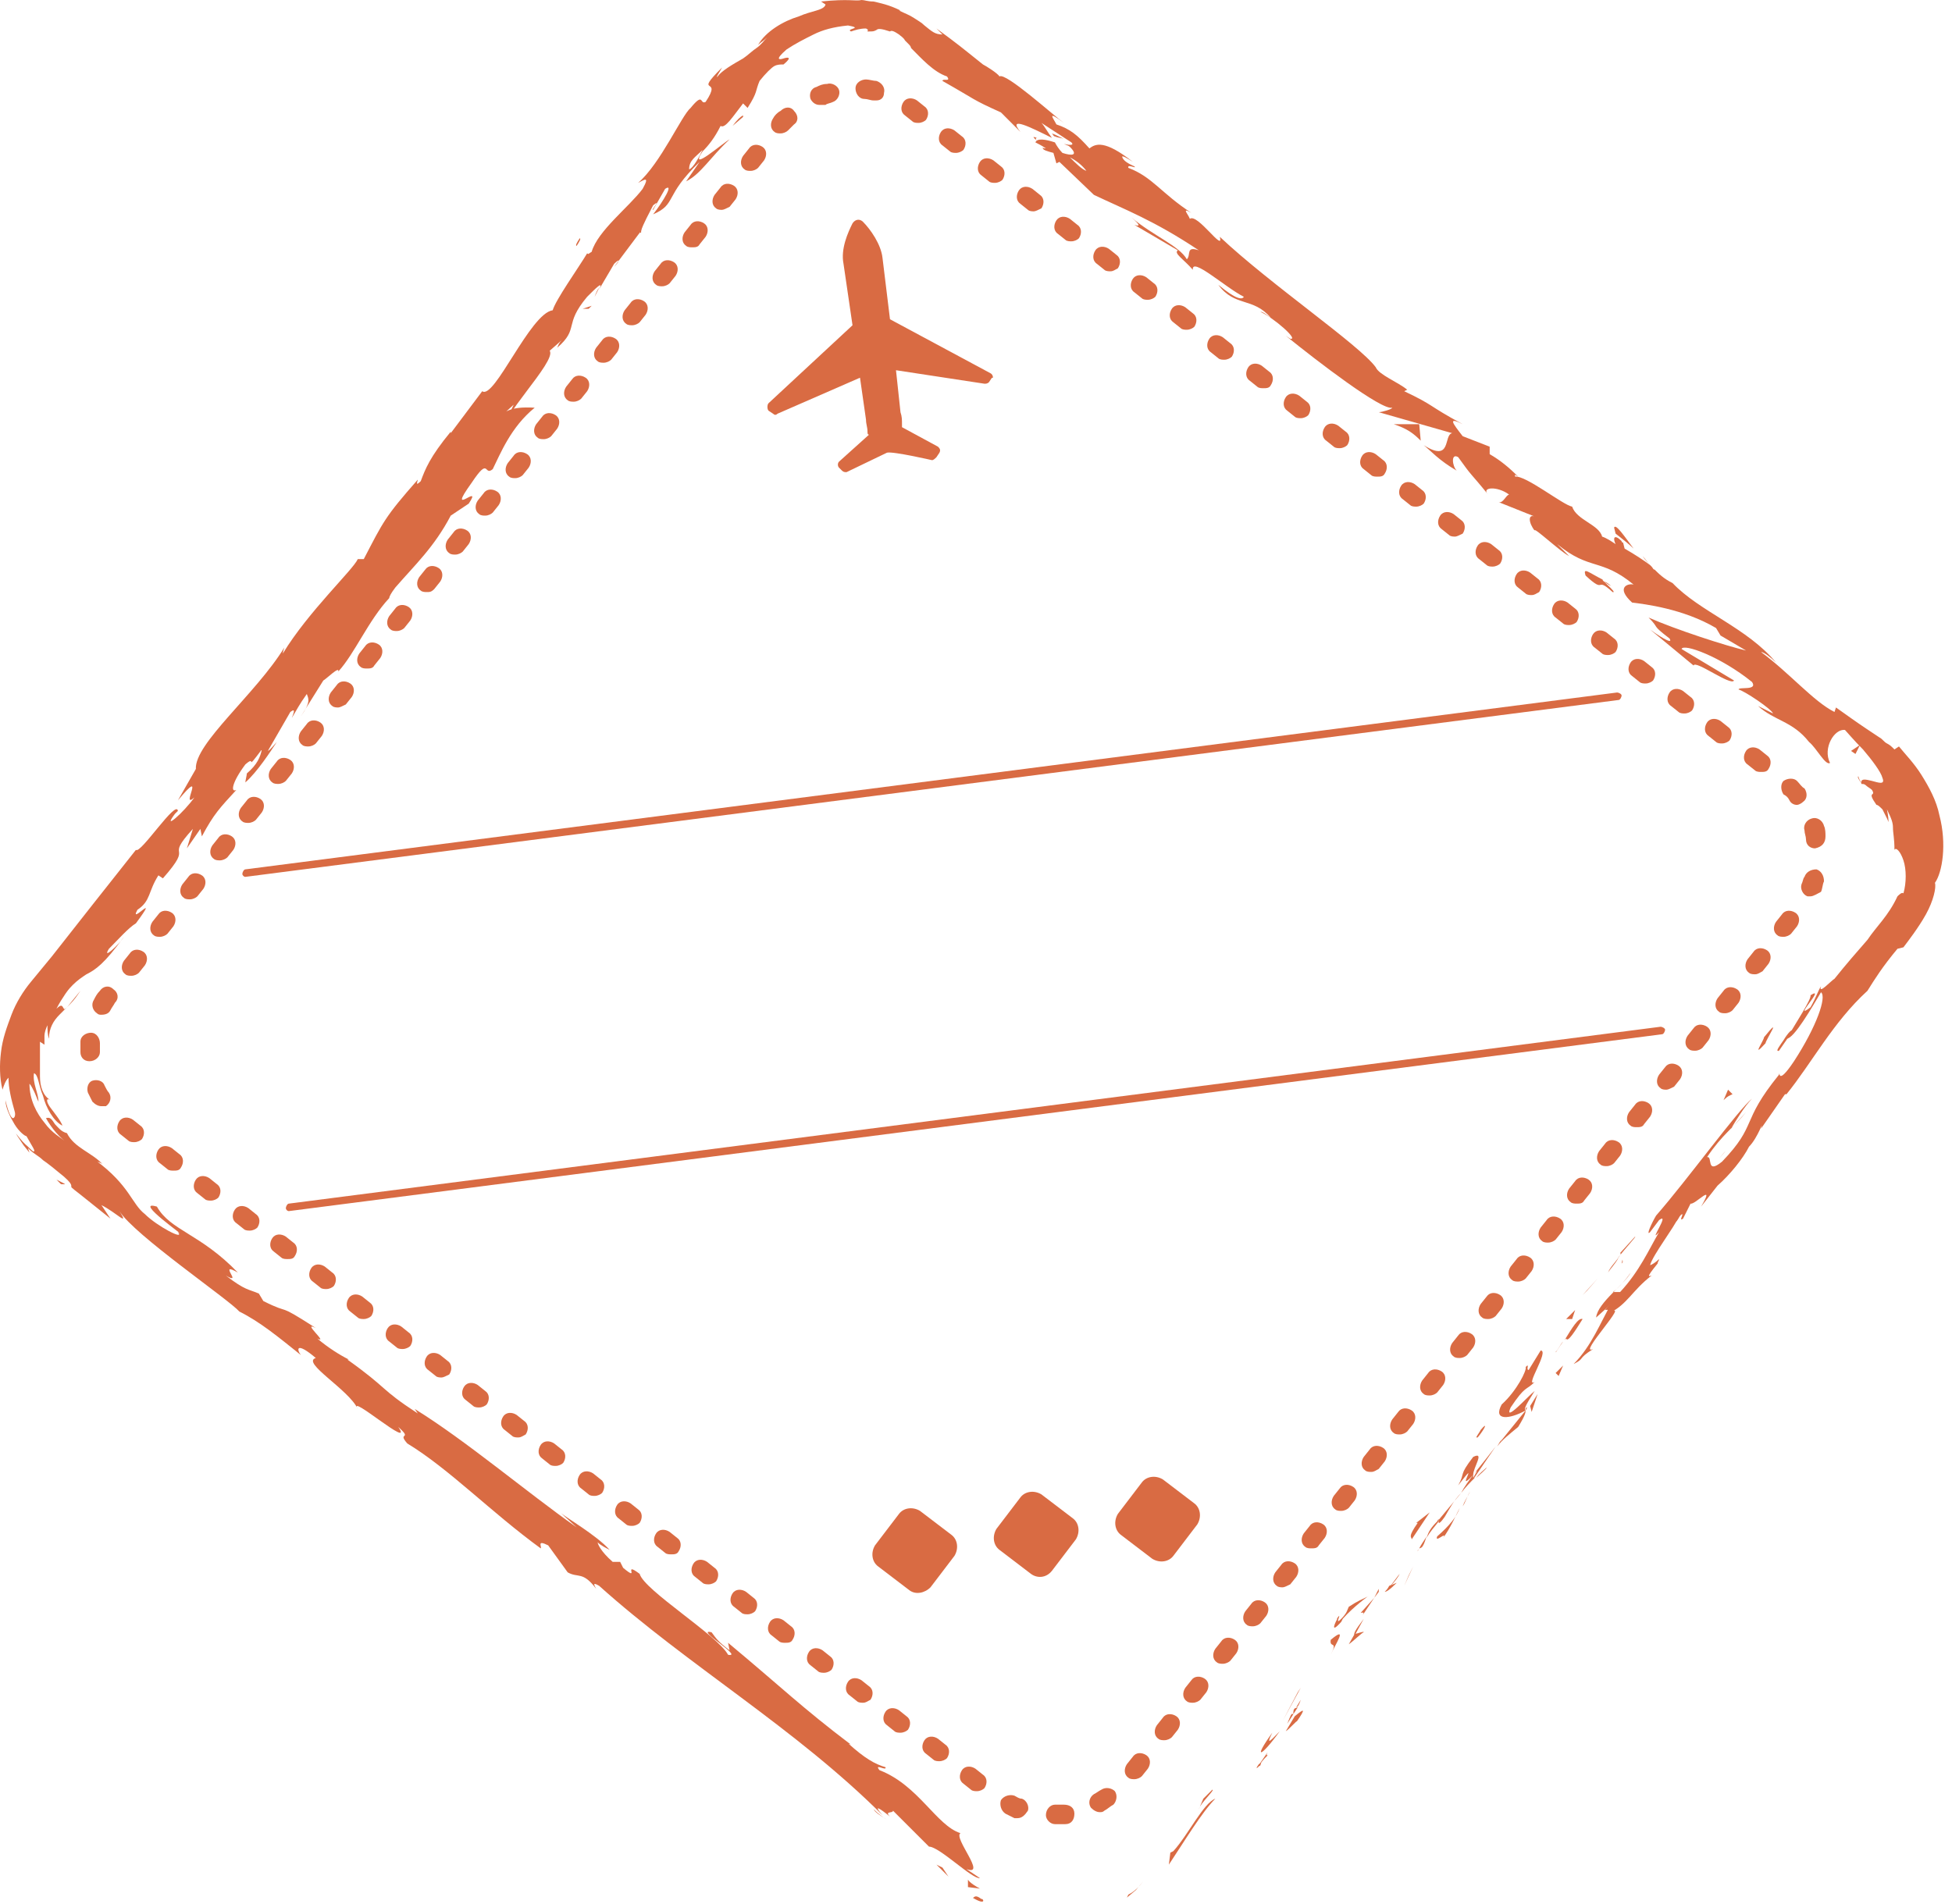 <svg width="165" height="161" viewBox="0 0 165 161" fill="none" xmlns="http://www.w3.org/2000/svg">
<path d="M89.17 154.223C88.789 154.223 88.409 153.843 88.409 153.463C88.409 152.956 88.789 152.576 89.17 152.576C89.423 152.576 89.676 152.576 89.93 152.576C90.437 152.576 90.817 152.83 90.817 153.336C90.817 153.843 90.564 154.223 90.057 154.223C89.803 154.223 89.55 154.223 89.17 154.223ZM86.001 153.717C85.875 153.717 85.748 153.717 85.748 153.717C85.495 153.59 85.241 153.463 84.988 153.336C84.607 153.083 84.481 152.576 84.607 152.196C84.861 151.816 85.368 151.689 85.748 151.816C86.001 151.943 86.128 152.069 86.382 152.069C86.762 152.196 87.015 152.703 86.888 153.083C86.635 153.463 86.382 153.717 86.001 153.717ZM92.971 153.21C92.718 153.21 92.464 153.083 92.211 152.829C91.957 152.449 92.084 151.942 92.464 151.689C92.718 151.562 92.845 151.436 93.098 151.309C93.478 151.055 93.985 151.182 94.239 151.436C94.492 151.816 94.365 152.323 94.112 152.576C93.858 152.703 93.605 152.956 93.351 153.083C93.225 153.21 93.098 153.21 92.971 153.21ZM82.58 151.436C82.453 151.436 82.2 151.436 82.073 151.309L81.439 150.802C81.059 150.548 81.059 150.042 81.313 149.661C81.566 149.281 82.073 149.281 82.453 149.535L83.087 150.042C83.467 150.295 83.467 150.802 83.213 151.182C83.087 151.309 82.833 151.436 82.58 151.436ZM95.886 150.422C95.759 150.422 95.506 150.422 95.379 150.295C94.999 150.042 94.999 149.535 95.252 149.154L95.759 148.521C96.013 148.141 96.52 148.141 96.9 148.394C97.28 148.648 97.28 149.155 97.026 149.535L96.519 150.168C96.393 150.295 96.139 150.422 95.886 150.422ZM79.412 148.901C79.285 148.901 79.031 148.901 78.905 148.774L78.271 148.267C77.891 148.014 77.891 147.507 78.144 147.127C78.398 146.747 78.905 146.747 79.285 147L79.919 147.507C80.299 147.761 80.299 148.268 80.045 148.648C79.919 148.774 79.665 148.901 79.412 148.901ZM98.42 147.127C98.294 147.127 98.04 147.127 97.913 147C97.533 146.747 97.533 146.24 97.787 145.86L98.294 145.226C98.547 144.846 99.054 144.846 99.434 145.099C99.814 145.353 99.814 145.86 99.561 146.24L99.054 146.874C98.927 147 98.674 147.127 98.42 147.127ZM76.117 146.493C75.99 146.493 75.737 146.493 75.61 146.367L74.976 145.86C74.596 145.606 74.596 145.099 74.85 144.719C75.103 144.339 75.61 144.339 75.99 144.592L76.624 145.099C77.004 145.353 77.004 145.86 76.751 146.24C76.624 146.367 76.37 146.493 76.117 146.493ZM72.949 143.959C72.822 143.959 72.569 143.959 72.442 143.832L71.808 143.325C71.428 143.072 71.428 142.565 71.682 142.185C71.935 141.804 72.442 141.804 72.822 142.058L73.456 142.565C73.836 142.818 73.836 143.325 73.582 143.705C73.329 143.832 73.202 143.959 72.949 143.959ZM100.828 143.959C100.701 143.959 100.448 143.959 100.321 143.832C99.941 143.579 99.941 143.072 100.195 142.692L100.701 142.058C100.955 141.678 101.462 141.678 101.842 141.931C102.222 142.185 102.222 142.692 101.969 143.072L101.462 143.705C101.335 143.832 101.082 143.959 100.828 143.959ZM69.654 141.424C69.527 141.424 69.274 141.424 69.147 141.298L68.513 140.791C68.133 140.537 68.133 140.03 68.387 139.65C68.64 139.27 69.147 139.27 69.527 139.523L70.161 140.03C70.541 140.284 70.541 140.791 70.288 141.171C70.161 141.298 69.907 141.424 69.654 141.424ZM103.363 140.664C103.236 140.664 102.982 140.664 102.856 140.537C102.476 140.284 102.476 139.777 102.729 139.397L103.236 138.763C103.489 138.383 103.996 138.383 104.376 138.636C104.757 138.89 104.757 139.397 104.503 139.777L103.996 140.411C103.87 140.537 103.616 140.664 103.363 140.664ZM66.359 138.89C66.233 138.89 65.979 138.89 65.852 138.763L65.219 138.256C64.838 138.003 64.838 137.496 65.092 137.116C65.345 136.735 65.852 136.736 66.232 136.989L66.866 137.496C67.246 137.749 67.246 138.256 66.993 138.636C66.866 138.89 66.613 138.89 66.359 138.89ZM105.897 137.496C105.77 137.496 105.517 137.496 105.39 137.369C105.01 137.116 105.01 136.609 105.263 136.229L105.77 135.595C106.024 135.215 106.531 135.215 106.911 135.468C107.291 135.722 107.291 136.229 107.038 136.609L106.531 137.243C106.404 137.369 106.151 137.496 105.897 137.496ZM63.191 136.482C63.064 136.482 62.811 136.482 62.684 136.355L62.051 135.848C61.67 135.595 61.67 135.088 61.924 134.708C62.177 134.328 62.684 134.328 63.064 134.581L63.698 135.088C64.078 135.342 64.078 135.848 63.825 136.229C63.698 136.355 63.445 136.482 63.191 136.482ZM108.432 134.201C108.305 134.201 108.051 134.201 107.925 134.074C107.545 133.821 107.545 133.314 107.798 132.934L108.305 132.3C108.558 131.92 109.065 131.92 109.445 132.174C109.826 132.427 109.826 132.934 109.572 133.314L109.065 133.948C108.812 134.074 108.558 134.201 108.432 134.201ZM59.896 133.948C59.769 133.948 59.516 133.948 59.389 133.821L58.756 133.314C58.376 133.06 58.376 132.554 58.629 132.174C58.882 131.793 59.389 131.793 59.77 132.047L60.403 132.554C60.783 132.807 60.783 133.314 60.53 133.694C60.403 133.821 60.15 133.948 59.896 133.948ZM56.728 131.413C56.601 131.413 56.348 131.413 56.221 131.286L55.588 130.779C55.208 130.526 55.207 130.019 55.461 129.639C55.714 129.259 56.221 129.259 56.601 129.512L57.235 130.019C57.615 130.273 57.615 130.78 57.362 131.16C57.235 131.413 56.981 131.413 56.728 131.413ZM110.839 130.906C110.713 130.906 110.459 130.906 110.332 130.779C109.952 130.526 109.952 130.019 110.206 129.639L110.713 129.005C110.966 128.625 111.473 128.625 111.853 128.879C112.233 129.132 112.233 129.639 111.98 130.019L111.473 130.653C111.346 130.906 111.093 130.906 110.839 130.906ZM53.433 129.005C53.306 129.005 53.053 129.005 52.926 128.879L52.293 128.372C51.913 128.118 51.913 127.611 52.166 127.231C52.419 126.851 52.926 126.851 53.307 127.105L53.94 127.611C54.32 127.865 54.32 128.372 54.067 128.752C53.94 128.879 53.687 129.005 53.433 129.005ZM113.374 127.738C113.247 127.738 112.994 127.738 112.867 127.611C112.487 127.358 112.487 126.851 112.74 126.471L113.247 125.837C113.501 125.457 114.007 125.457 114.388 125.71C114.768 125.964 114.768 126.471 114.514 126.851L114.007 127.485C113.881 127.611 113.627 127.738 113.374 127.738ZM50.265 126.471C50.138 126.471 49.885 126.471 49.758 126.344L49.125 125.837C48.744 125.584 48.745 125.077 48.998 124.697C49.251 124.317 49.758 124.317 50.139 124.57L50.772 125.077C51.152 125.33 51.152 125.837 50.899 126.217C50.772 126.344 50.519 126.471 50.265 126.471ZM115.908 124.443C115.782 124.443 115.528 124.443 115.401 124.317C115.021 124.063 115.021 123.556 115.275 123.176L115.782 122.542C116.035 122.162 116.542 122.162 116.922 122.416C117.302 122.669 117.302 123.176 117.049 123.556L116.542 124.19C116.289 124.317 116.162 124.443 115.908 124.443ZM46.97 123.936C46.844 123.936 46.59 123.936 46.463 123.81L45.83 123.303C45.45 123.049 45.45 122.542 45.703 122.162C45.957 121.782 46.464 121.782 46.844 122.036L47.477 122.542C47.857 122.796 47.857 123.303 47.604 123.683C47.477 123.81 47.224 123.936 46.97 123.936ZM43.802 121.529C43.675 121.529 43.422 121.529 43.295 121.402L42.662 120.895C42.282 120.642 42.282 120.135 42.535 119.755C42.788 119.374 43.295 119.374 43.675 119.628L44.309 120.135C44.689 120.388 44.689 120.895 44.436 121.275C44.182 121.402 44.056 121.529 43.802 121.529ZM118.316 121.275C118.189 121.275 117.936 121.275 117.809 121.148C117.429 120.895 117.429 120.388 117.683 120.008L118.189 119.374C118.443 118.994 118.95 118.994 119.33 119.248C119.71 119.501 119.71 120.008 119.457 120.388L118.95 121.022C118.823 121.148 118.57 121.275 118.316 121.275ZM40.507 118.994C40.381 118.994 40.127 118.994 40.001 118.868L39.367 118.361C38.987 118.107 38.987 117.6 39.24 117.22C39.494 116.84 40.001 116.84 40.381 117.093L41.014 117.6C41.395 117.854 41.395 118.36 41.141 118.741C41.014 118.867 40.761 118.994 40.507 118.994ZM120.851 117.98C120.724 117.98 120.47 117.98 120.344 117.854C119.964 117.6 119.964 117.093 120.217 116.713L120.724 116.079C120.977 115.699 121.484 115.699 121.864 115.953C122.245 116.206 122.244 116.713 121.991 117.093L121.484 117.727C121.358 117.854 121.104 117.98 120.851 117.98ZM37.339 116.46C37.213 116.46 36.959 116.46 36.832 116.333L36.199 115.826C35.819 115.573 35.819 115.066 36.072 114.686C36.325 114.305 36.833 114.305 37.213 114.559L37.846 115.066C38.226 115.319 38.226 115.826 37.973 116.206C37.719 116.333 37.466 116.46 37.339 116.46ZM123.385 114.812C123.258 114.812 123.005 114.812 122.878 114.686C122.498 114.432 122.498 113.925 122.752 113.545L123.258 112.911C123.512 112.531 124.019 112.531 124.399 112.785C124.779 113.038 124.779 113.545 124.526 113.925L124.019 114.559C123.892 114.686 123.639 114.812 123.385 114.812ZM34.044 114.052C33.918 114.052 33.664 114.052 33.538 113.925L32.904 113.418C32.524 113.165 32.524 112.658 32.777 112.278C33.031 111.898 33.538 111.898 33.918 112.151L34.551 112.658C34.931 112.911 34.932 113.418 34.678 113.799C34.551 113.925 34.298 114.052 34.044 114.052ZM125.793 111.517C125.666 111.517 125.413 111.517 125.286 111.391C124.906 111.137 124.906 110.63 125.159 110.25L125.666 109.617C125.92 109.236 126.426 109.236 126.807 109.49C127.187 109.743 127.187 110.25 126.933 110.63L126.426 111.264C126.3 111.391 126.046 111.517 125.793 111.517ZM30.75 111.517C30.623 111.517 30.369 111.517 30.243 111.391L29.609 110.884C29.229 110.63 29.229 110.123 29.482 109.743C29.736 109.363 30.243 109.363 30.623 109.617L31.256 110.123C31.637 110.377 31.637 110.884 31.383 111.264C31.256 111.391 31.003 111.517 30.75 111.517ZM27.581 108.983C27.455 108.983 27.201 108.983 27.075 108.856L26.441 108.349C26.061 108.096 26.061 107.589 26.314 107.209C26.568 106.829 27.075 106.829 27.455 107.082L28.088 107.589C28.469 107.842 28.468 108.349 28.215 108.73C28.088 108.856 27.835 108.983 27.581 108.983ZM128.327 108.349C128.201 108.349 127.947 108.349 127.82 108.223C127.44 107.969 127.44 107.462 127.694 107.082L128.201 106.448C128.454 106.068 128.961 106.068 129.341 106.322C129.721 106.575 129.721 107.082 129.468 107.462L128.961 108.096C128.834 108.223 128.581 108.349 128.327 108.349ZM24.287 106.448C24.16 106.448 23.907 106.448 23.78 106.322L23.146 105.815C22.766 105.561 22.766 105.054 23.019 104.674C23.273 104.294 23.78 104.294 24.16 104.548L24.794 105.055C25.174 105.308 25.174 105.815 24.92 106.195C24.794 106.449 24.54 106.448 24.287 106.448ZM130.862 105.055C130.735 105.055 130.482 105.055 130.355 104.928C129.975 104.674 129.975 104.167 130.228 103.787L130.735 103.154C130.988 102.773 131.495 102.774 131.876 103.027C132.256 103.28 132.256 103.787 132.002 104.167L131.495 104.801C131.369 104.928 131.115 105.055 130.862 105.055ZM21.119 104.041C20.992 104.041 20.738 104.041 20.612 103.914L19.978 103.407C19.598 103.154 19.598 102.647 19.851 102.267C20.105 101.886 20.612 101.886 20.992 102.14L21.625 102.647C22.006 102.9 22.006 103.407 21.752 103.787C21.625 103.914 21.372 104.041 21.119 104.041ZM133.27 101.76C133.143 101.76 132.889 101.76 132.763 101.633C132.382 101.379 132.382 100.873 132.636 100.492L133.143 99.859C133.396 99.479 133.903 99.479 134.283 99.732C134.664 99.986 134.664 100.492 134.41 100.873L133.903 101.506C133.776 101.76 133.523 101.76 133.27 101.76ZM17.824 101.506C17.697 101.506 17.444 101.506 17.317 101.379L16.683 100.873C16.303 100.619 16.303 100.112 16.556 99.732C16.81 99.352 17.317 99.352 17.697 99.605L18.331 100.112C18.711 100.366 18.711 100.873 18.457 101.253C18.331 101.38 18.077 101.506 17.824 101.506ZM14.656 98.972C14.529 98.972 14.275 98.972 14.149 98.845L13.515 98.338C13.135 98.085 13.135 97.578 13.388 97.198C13.642 96.817 14.149 96.817 14.529 97.071L15.163 97.578C15.543 97.831 15.543 98.338 15.289 98.718C15.163 98.972 14.909 98.972 14.656 98.972ZM135.804 98.592C135.677 98.592 135.424 98.591 135.297 98.465C134.917 98.211 134.917 97.705 135.17 97.324L135.677 96.691C135.931 96.311 136.438 96.311 136.818 96.564C137.198 96.817 137.198 97.324 136.945 97.704L136.438 98.338C136.311 98.465 136.057 98.592 135.804 98.592ZM11.361 96.564C11.234 96.564 10.981 96.564 10.854 96.437L10.22 95.93C9.84 95.677 9.84 95.17 10.094 94.79C10.347 94.41 10.854 94.41 11.234 94.663L11.868 95.17C12.248 95.423 12.248 95.93 11.995 96.311C11.868 96.437 11.614 96.564 11.361 96.564ZM138.338 95.297C138.212 95.297 137.958 95.297 137.832 95.17C137.451 94.916 137.451 94.41 137.705 94.029L138.212 93.396C138.465 93.016 138.972 93.016 139.352 93.269C139.733 93.523 139.732 94.029 139.479 94.41L138.972 95.043C138.845 95.297 138.592 95.297 138.338 95.297ZM8.573 93.523C8.319 93.523 8.066 93.396 7.813 93.142C7.686 92.889 7.559 92.636 7.432 92.382C7.306 92.002 7.432 91.495 7.813 91.368C8.193 91.242 8.7 91.368 8.826 91.749C8.953 92.002 9.08 92.255 9.206 92.382C9.46 92.762 9.333 93.269 8.953 93.523C8.826 93.523 8.7 93.523 8.573 93.523ZM140.873 92.129C140.746 92.129 140.493 92.129 140.366 92.002C139.986 91.748 139.986 91.242 140.239 90.861L140.746 90.228C141 89.847 141.507 89.848 141.887 90.101C142.267 90.355 142.267 90.861 142.014 91.242L141.507 91.875C141.253 92.002 141 92.129 140.873 92.129ZM7.559 89.721C7.052 89.721 6.799 89.341 6.799 88.96C6.799 88.707 6.799 88.327 6.799 88.073C6.799 87.567 7.306 87.313 7.686 87.313C8.193 87.313 8.446 87.82 8.446 88.2C8.446 88.454 8.446 88.707 8.446 88.96C8.446 89.341 8.066 89.721 7.559 89.721ZM143.281 88.834C143.154 88.834 142.901 88.834 142.774 88.707C142.394 88.454 142.394 87.947 142.647 87.567L143.154 86.933C143.408 86.553 143.914 86.553 144.295 86.806C144.675 87.06 144.675 87.567 144.421 87.947L143.914 88.58C143.788 88.707 143.534 88.834 143.281 88.834ZM8.573 85.792C8.446 85.792 8.319 85.792 8.193 85.666C7.813 85.412 7.686 84.905 7.939 84.525C8.066 84.272 8.193 84.018 8.446 83.765C8.7 83.385 9.207 83.258 9.587 83.638C9.967 83.891 10.094 84.398 9.713 84.779C9.587 85.032 9.46 85.159 9.333 85.412C9.207 85.666 8.953 85.792 8.573 85.792ZM145.815 85.666C145.689 85.666 145.435 85.666 145.308 85.539C144.928 85.285 144.928 84.779 145.182 84.398L145.689 83.765C145.942 83.385 146.449 83.385 146.829 83.638C147.209 83.891 147.209 84.398 146.956 84.779L146.449 85.412C146.322 85.539 146.069 85.666 145.815 85.666ZM11.107 82.498C10.981 82.498 10.727 82.498 10.601 82.371C10.22 82.117 10.22 81.611 10.474 81.23L10.981 80.597C11.234 80.216 11.741 80.216 12.121 80.47C12.501 80.723 12.501 81.23 12.248 81.611L11.741 82.244C11.614 82.371 11.361 82.498 11.107 82.498ZM148.35 82.371C148.223 82.371 147.97 82.371 147.843 82.244C147.463 81.991 147.463 81.484 147.716 81.104L148.223 80.47C148.476 80.09 148.983 80.09 149.364 80.343C149.744 80.597 149.744 81.104 149.49 81.484L148.983 82.118C148.73 82.244 148.603 82.371 148.35 82.371ZM13.515 79.203C13.388 79.203 13.135 79.203 13.008 79.076C12.628 78.823 12.628 78.316 12.882 77.936L13.388 77.302C13.642 76.922 14.149 76.922 14.529 77.175C14.909 77.429 14.909 77.936 14.656 78.316L14.149 78.949C14.022 79.076 13.769 79.203 13.515 79.203ZM150.758 79.203C150.631 79.203 150.377 79.203 150.251 79.076C149.87 78.823 149.87 78.316 150.124 77.936L150.631 77.302C150.884 76.922 151.391 76.922 151.771 77.175C152.151 77.429 152.152 77.936 151.898 78.316L151.391 78.949C151.264 79.076 151.011 79.203 150.758 79.203ZM16.05 76.035C15.923 76.035 15.669 76.035 15.543 75.908C15.162 75.654 15.162 75.148 15.416 74.767L15.923 74.134C16.176 73.754 16.683 73.754 17.064 74.007C17.444 74.26 17.444 74.767 17.19 75.148L16.683 75.781C16.556 75.908 16.303 76.035 16.05 76.035ZM153.038 75.781C152.912 75.781 152.785 75.781 152.785 75.781C152.405 75.654 152.151 75.148 152.278 74.767C152.405 74.514 152.405 74.26 152.532 74.134C152.658 73.754 153.038 73.5 153.545 73.5C153.926 73.627 154.179 74.007 154.179 74.514C154.052 74.767 154.052 75.148 153.926 75.401C153.672 75.528 153.292 75.781 153.038 75.781ZM18.584 72.74C18.457 72.74 18.204 72.74 18.077 72.613C17.697 72.36 17.697 71.853 17.951 71.473L18.457 70.839C18.711 70.459 19.218 70.459 19.598 70.712C19.978 70.966 19.978 71.472 19.725 71.853L19.218 72.486C19.091 72.613 18.837 72.74 18.584 72.74ZM153.419 71.726C153.039 71.726 152.658 71.473 152.658 70.966C152.658 70.712 152.532 70.459 152.532 70.205C152.405 69.825 152.658 69.318 153.165 69.192C153.545 69.065 154.052 69.318 154.179 69.825C154.306 70.079 154.306 70.459 154.306 70.712C154.306 71.219 154.052 71.599 153.419 71.726C153.545 71.726 153.545 71.726 153.419 71.726ZM20.992 69.572C20.865 69.572 20.612 69.572 20.485 69.445C20.105 69.192 20.105 68.685 20.358 68.305L20.865 67.671C21.119 67.291 21.626 67.291 22.006 67.544C22.386 67.798 22.386 68.304 22.132 68.685L21.625 69.318C21.499 69.445 21.245 69.572 20.992 69.572ZM151.898 68.051C151.645 68.051 151.391 67.924 151.264 67.671C151.138 67.417 151.011 67.291 150.758 67.164C150.504 66.784 150.504 66.277 150.758 66.023C151.138 65.77 151.645 65.77 151.898 66.023C152.152 66.277 152.278 66.53 152.532 66.657C152.785 67.037 152.785 67.544 152.405 67.798C152.278 67.924 152.025 68.051 151.898 68.051ZM23.526 66.277C23.4 66.277 23.146 66.277 23.019 66.15C22.639 65.897 22.639 65.39 22.893 65.01L23.4 64.376C23.653 63.996 24.16 63.996 24.54 64.249C24.92 64.503 24.92 65.01 24.667 65.39L24.16 66.023C24.033 66.15 23.78 66.277 23.526 66.277ZM148.857 65.263C148.73 65.263 148.476 65.263 148.35 65.136L147.716 64.629C147.336 64.376 147.336 63.869 147.589 63.489C147.843 63.109 148.35 63.109 148.73 63.362L149.364 63.869C149.744 64.123 149.744 64.629 149.49 65.01C149.364 65.263 149.11 65.263 148.857 65.263ZM26.061 63.109C25.934 63.109 25.681 63.109 25.554 62.982C25.174 62.728 25.174 62.222 25.427 61.842L25.934 61.208C26.188 60.828 26.695 60.828 27.075 61.081C27.455 61.335 27.455 61.842 27.201 62.222L26.695 62.855C26.568 62.982 26.314 63.109 26.061 63.109ZM145.562 62.855C145.435 62.855 145.182 62.855 145.055 62.729L144.421 62.222C144.041 61.968 144.041 61.461 144.295 61.081C144.548 60.701 145.055 60.701 145.435 60.954L146.069 61.461C146.449 61.715 146.449 62.222 146.195 62.602C146.069 62.729 145.815 62.855 145.562 62.855ZM142.394 60.321C142.267 60.321 142.014 60.321 141.887 60.194L141.253 59.687C140.873 59.434 140.873 58.927 141.127 58.547C141.38 58.166 141.887 58.166 142.267 58.42L142.901 58.927C143.281 59.18 143.281 59.687 143.027 60.067C142.901 60.194 142.647 60.321 142.394 60.321ZM28.595 59.814C28.469 59.814 28.215 59.814 28.088 59.687C27.708 59.434 27.708 58.927 27.962 58.547L28.469 57.913C28.722 57.533 29.229 57.533 29.609 57.786C29.989 58.04 29.989 58.547 29.736 58.927L29.229 59.56C28.976 59.687 28.722 59.814 28.595 59.814ZM139.099 57.786C138.972 57.786 138.719 57.786 138.592 57.66L137.958 57.153C137.578 56.899 137.578 56.392 137.832 56.012C138.085 55.632 138.592 55.632 138.972 55.886L139.606 56.392C139.986 56.646 139.986 57.153 139.732 57.533C139.606 57.66 139.352 57.786 139.099 57.786ZM31.003 56.519C30.876 56.519 30.623 56.519 30.496 56.392C30.116 56.139 30.116 55.632 30.369 55.252L30.876 54.618C31.13 54.238 31.637 54.238 32.017 54.492C32.397 54.745 32.397 55.252 32.144 55.632L31.637 56.266C31.51 56.519 31.257 56.519 31.003 56.519ZM135.931 55.379C135.804 55.379 135.551 55.379 135.424 55.252L134.79 54.745C134.41 54.492 134.41 53.985 134.663 53.605C134.917 53.224 135.424 53.224 135.804 53.478L136.438 53.985C136.818 54.238 136.818 54.745 136.564 55.125C136.438 55.252 136.184 55.379 135.931 55.379ZM33.538 53.351C33.411 53.351 33.157 53.351 33.031 53.224C32.651 52.971 32.651 52.464 32.904 52.084L33.411 51.45C33.664 51.07 34.171 51.07 34.551 51.323C34.931 51.577 34.932 52.084 34.678 52.464L34.171 53.098C34.044 53.224 33.791 53.351 33.538 53.351ZM132.636 52.844C132.509 52.844 132.256 52.844 132.129 52.717L131.495 52.21C131.115 51.957 131.115 51.45 131.369 51.07C131.622 50.69 132.129 50.69 132.509 50.943L133.143 51.45C133.523 51.704 133.523 52.211 133.27 52.591C133.143 52.717 132.889 52.844 132.636 52.844ZM129.468 50.31C129.341 50.31 129.088 50.31 128.961 50.183L128.327 49.676C127.947 49.422 127.947 48.916 128.201 48.535C128.454 48.155 128.961 48.155 129.341 48.409L129.975 48.916C130.355 49.169 130.355 49.676 130.101 50.056C129.848 50.183 129.721 50.31 129.468 50.31ZM36.072 50.056C35.945 50.056 35.692 50.056 35.565 49.929C35.185 49.676 35.185 49.169 35.438 48.789L35.945 48.155C36.199 47.775 36.706 47.775 37.086 48.029C37.466 48.282 37.466 48.789 37.213 49.169L36.706 49.803C36.452 50.056 36.325 50.056 36.072 50.056ZM126.173 47.902C126.046 47.902 125.793 47.902 125.666 47.775L125.032 47.268C124.652 47.015 124.652 46.508 124.906 46.128C125.159 45.748 125.666 45.748 126.046 46.001L126.68 46.508C127.06 46.761 127.06 47.268 126.807 47.648C126.68 47.775 126.426 47.902 126.173 47.902ZM38.48 46.888C38.353 46.888 38.1 46.888 37.973 46.761C37.593 46.508 37.593 46.001 37.846 45.621L38.353 44.987C38.606 44.607 39.113 44.607 39.494 44.861C39.874 45.114 39.874 45.621 39.62 46.001L39.114 46.635C38.987 46.761 38.733 46.888 38.48 46.888ZM123.005 45.367C122.878 45.367 122.625 45.367 122.498 45.241L121.864 44.734C121.484 44.48 121.484 43.973 121.738 43.593C121.991 43.213 122.498 43.213 122.878 43.467L123.512 43.973C123.892 44.227 123.892 44.734 123.639 45.114C123.385 45.241 123.132 45.367 123.005 45.367ZM41.014 43.593C40.888 43.593 40.634 43.593 40.507 43.467C40.127 43.213 40.127 42.706 40.381 42.326L40.888 41.692C41.141 41.312 41.648 41.312 42.028 41.566C42.408 41.819 42.408 42.326 42.155 42.706L41.648 43.34C41.521 43.467 41.268 43.593 41.014 43.593ZM119.71 42.833C119.583 42.833 119.33 42.833 119.203 42.706L118.57 42.199C118.189 41.946 118.189 41.439 118.443 41.059C118.696 40.679 119.203 40.679 119.583 40.932L120.217 41.439C120.597 41.692 120.597 42.199 120.344 42.579C120.217 42.706 119.964 42.833 119.71 42.833ZM43.549 40.425C43.422 40.425 43.169 40.425 43.042 40.298C42.662 40.045 42.662 39.538 42.915 39.158L43.422 38.524C43.675 38.144 44.182 38.144 44.563 38.398C44.943 38.651 44.943 39.158 44.689 39.538L44.182 40.172C44.056 40.298 43.802 40.425 43.549 40.425ZM116.415 40.298C116.289 40.298 116.035 40.298 115.908 40.172L115.275 39.665C114.895 39.411 114.895 38.904 115.148 38.524C115.401 38.144 115.908 38.144 116.288 38.398L116.922 38.904C117.302 39.158 117.302 39.665 117.049 40.045C116.922 40.298 116.669 40.298 116.415 40.298ZM113.247 37.891C113.12 37.891 112.867 37.891 112.74 37.764L112.107 37.257C111.726 37.004 111.726 36.497 111.98 36.117C112.233 35.736 112.74 35.736 113.12 35.99L113.754 36.497C114.134 36.75 114.134 37.257 113.881 37.637C113.754 37.764 113.501 37.891 113.247 37.891ZM45.956 37.13C45.83 37.13 45.576 37.13 45.45 37.004C45.069 36.75 45.069 36.243 45.323 35.863L45.83 35.23C46.083 34.849 46.59 34.849 46.97 35.103C47.35 35.356 47.35 35.863 47.097 36.243L46.59 36.877C46.463 37.004 46.21 37.13 45.956 37.13ZM109.952 35.356C109.826 35.356 109.572 35.356 109.445 35.23L108.812 34.723C108.432 34.469 108.432 33.962 108.685 33.582C108.938 33.202 109.445 33.202 109.826 33.455L110.459 33.962C110.839 34.216 110.839 34.722 110.586 35.103C110.459 35.229 110.206 35.356 109.952 35.356ZM48.491 33.962C48.364 33.962 48.111 33.962 47.984 33.835C47.604 33.582 47.604 33.075 47.857 32.695L48.364 32.061C48.618 31.681 49.125 31.681 49.505 31.935C49.885 32.188 49.885 32.695 49.632 33.075L49.125 33.709C48.998 33.835 48.744 33.962 48.491 33.962ZM106.784 32.822C106.657 32.822 106.404 32.822 106.277 32.695L105.644 32.188C105.264 31.935 105.263 31.428 105.517 31.047C105.77 30.667 106.277 30.667 106.657 30.921L107.291 31.428C107.671 31.681 107.671 32.188 107.418 32.568C107.291 32.822 107.038 32.822 106.784 32.822ZM51.026 30.667C50.899 30.667 50.645 30.667 50.519 30.541C50.139 30.287 50.138 29.78 50.392 29.4L50.899 28.766C51.152 28.386 51.659 28.386 52.039 28.64C52.419 28.893 52.419 29.4 52.166 29.78L51.659 30.414C51.532 30.541 51.279 30.667 51.026 30.667ZM103.489 30.414C103.363 30.414 103.109 30.414 102.982 30.287L102.349 29.78C101.969 29.527 101.969 29.02 102.222 28.64C102.476 28.26 102.982 28.26 103.363 28.513L103.996 29.02C104.376 29.273 104.376 29.78 104.123 30.16C103.996 30.287 103.743 30.414 103.489 30.414ZM100.321 27.879C100.194 27.879 99.941 27.88 99.814 27.753L99.181 27.246C98.8 26.992 98.8 26.485 99.054 26.105C99.307 25.725 99.814 25.725 100.195 25.979L100.828 26.485C101.208 26.739 101.208 27.246 100.955 27.626C100.828 27.753 100.575 27.879 100.321 27.879ZM53.433 27.499C53.306 27.499 53.053 27.499 52.926 27.372C52.546 27.119 52.546 26.612 52.8 26.232L53.307 25.598C53.56 25.218 54.067 25.218 54.447 25.472C54.827 25.725 54.827 26.232 54.574 26.612L54.067 27.246C53.94 27.372 53.687 27.499 53.433 27.499ZM97.026 25.345C96.9 25.345 96.646 25.345 96.519 25.218L95.886 24.711C95.506 24.458 95.506 23.951 95.759 23.571C96.013 23.191 96.52 23.191 96.9 23.444L97.533 23.951C97.913 24.204 97.913 24.711 97.66 25.092C97.533 25.218 97.28 25.345 97.026 25.345ZM55.968 24.204C55.841 24.204 55.587 24.204 55.461 24.078C55.081 23.824 55.081 23.317 55.334 22.937L55.841 22.303C56.094 21.923 56.601 21.923 56.982 22.177C57.362 22.43 57.362 22.937 57.108 23.317L56.601 23.951C56.475 24.078 56.221 24.204 55.968 24.204ZM93.858 22.937C93.732 22.937 93.478 22.937 93.351 22.811L92.718 22.303C92.338 22.05 92.338 21.543 92.591 21.163C92.844 20.783 93.351 20.783 93.732 21.036L94.365 21.543C94.745 21.797 94.745 22.304 94.492 22.684C94.239 22.811 94.112 22.937 93.858 22.937ZM58.502 20.91C58.376 20.91 58.122 20.91 57.995 20.783C57.615 20.529 57.615 20.023 57.869 19.642L58.376 19.009C58.629 18.629 59.136 18.629 59.516 18.882C59.896 19.136 59.896 19.642 59.643 20.023L59.136 20.656C59.009 20.91 58.756 20.91 58.502 20.91ZM90.564 20.403C90.437 20.403 90.183 20.403 90.057 20.276L89.423 19.769C89.043 19.516 89.043 19.009 89.296 18.628C89.55 18.248 90.057 18.248 90.437 18.502L91.07 19.009C91.451 19.262 91.451 19.769 91.197 20.149C91.07 20.276 90.817 20.403 90.564 20.403ZM87.395 17.868C87.269 17.868 87.015 17.868 86.888 17.741L86.255 17.235C85.875 16.981 85.875 16.474 86.128 16.094C86.382 15.714 86.888 15.714 87.269 15.967L87.902 16.474C88.282 16.728 88.282 17.235 88.029 17.615C87.776 17.741 87.522 17.868 87.395 17.868ZM61.037 17.741C60.91 17.741 60.657 17.741 60.53 17.615C60.15 17.361 60.15 16.854 60.403 16.474L60.91 15.841C61.163 15.46 61.67 15.46 62.051 15.714C62.431 15.967 62.431 16.474 62.177 16.855L61.67 17.488C61.417 17.615 61.163 17.741 61.037 17.741ZM84.101 15.46C83.974 15.46 83.72 15.46 83.594 15.334L82.96 14.827C82.58 14.573 82.58 14.067 82.833 13.686C83.087 13.306 83.594 13.306 83.974 13.559L84.607 14.066C84.988 14.32 84.988 14.827 84.734 15.207C84.608 15.334 84.354 15.46 84.101 15.46ZM63.444 14.447C63.318 14.447 63.064 14.447 62.938 14.32C62.557 14.067 62.557 13.56 62.811 13.18L63.318 12.546C63.571 12.166 64.078 12.166 64.458 12.419C64.838 12.673 64.838 13.179 64.585 13.559L64.078 14.193C63.951 14.32 63.698 14.447 63.444 14.447ZM80.806 12.926C80.679 12.926 80.426 12.926 80.299 12.799L79.665 12.292C79.285 12.039 79.285 11.532 79.538 11.152C79.792 10.772 80.299 10.772 80.679 11.025L81.313 11.532C81.693 11.785 81.693 12.292 81.439 12.672C81.313 12.799 81.059 12.926 80.806 12.926ZM65.979 11.279C65.852 11.279 65.599 11.279 65.472 11.152C65.092 10.899 65.092 10.392 65.345 10.011C65.472 9.758 65.725 9.504 65.979 9.378C66.359 8.998 66.866 8.998 67.12 9.378C67.5 9.758 67.5 10.265 67.12 10.518C66.993 10.645 66.739 10.898 66.613 11.025C66.486 11.152 66.232 11.279 65.979 11.279ZM77.638 10.391C77.511 10.391 77.257 10.392 77.131 10.265L76.497 9.758C76.117 9.504 76.117 8.998 76.37 8.617C76.624 8.237 77.131 8.237 77.511 8.491L78.144 8.998C78.525 9.251 78.525 9.758 78.271 10.138C78.144 10.265 77.891 10.391 77.638 10.391ZM69.274 8.871C68.894 8.871 68.64 8.617 68.513 8.364C68.387 7.984 68.513 7.477 69.02 7.35C69.274 7.223 69.527 7.097 69.907 7.097C70.288 6.97 70.794 7.223 70.921 7.604C71.048 7.984 70.794 8.491 70.414 8.617C70.161 8.744 69.907 8.744 69.781 8.871C69.4 8.871 69.274 8.871 69.274 8.871ZM74.089 8.491C73.963 8.491 73.963 8.491 73.836 8.491C73.582 8.491 73.329 8.364 73.076 8.364C72.569 8.364 72.315 7.857 72.315 7.477C72.315 6.97 72.822 6.717 73.202 6.717C73.456 6.717 73.836 6.843 74.089 6.843C74.469 6.97 74.85 7.35 74.723 7.857C74.723 8.237 74.469 8.491 74.089 8.491Z" fill="#D96B43"/>
<path d="M83.72 31.554L75.23 26.992L74.596 21.797C74.47 20.656 73.582 19.389 72.949 18.755C72.695 18.502 72.315 18.502 72.062 18.882C71.682 19.642 71.048 21.036 71.301 22.303L72.062 27.499L64.965 34.089C64.838 34.216 64.838 34.596 64.965 34.722L65.345 34.976C65.472 35.103 65.599 35.103 65.726 34.976L72.695 31.934L73.202 35.483C73.202 35.863 73.329 36.117 73.329 36.497C73.329 36.623 73.329 36.75 73.456 36.75L70.921 39.031C70.795 39.158 70.795 39.411 70.921 39.538L71.175 39.791C71.301 39.918 71.428 39.918 71.555 39.918C71.555 39.918 74.723 38.397 74.976 38.271C75.483 38.144 78.778 38.904 78.778 38.904C78.905 38.904 79.032 38.778 79.158 38.651L79.412 38.271C79.538 38.017 79.412 37.891 79.285 37.764L76.244 36.116C76.244 35.99 76.244 35.863 76.244 35.863C76.244 35.483 76.244 35.229 76.117 34.849L75.737 31.301L83.213 32.441C83.34 32.441 83.467 32.441 83.594 32.315L83.847 31.934C83.974 32.061 83.974 31.681 83.72 31.554Z" fill="#D96B43"/>
<path d="M82.96 160.559C82.326 160.053 82.326 160.559 82.199 160.433C83.466 161.193 83.086 160.433 82.96 160.559Z" fill="#D96B43"/>
<path d="M95.38 160.18L95.253 160.433L96.013 159.799L96.647 159.039C96.267 159.546 95.886 159.926 95.38 160.18Z" fill="#D96B43"/>
<path d="M102.73 152.069C101.716 152.45 100.449 155.111 99.182 156.505L98.928 156.631L98.802 157.645C100.069 155.744 101.59 153.21 102.73 152.069Z" fill="#D96B43"/>
<path d="M107.164 148.394C106.784 148.521 107.798 147.254 106.277 149.408C106.404 149.281 106.404 149.281 106.531 149.281C106.531 149.028 106.784 148.774 107.164 148.394Z" fill="#D96B43"/>
<path d="M106.405 149.154C105.77 150.043 107.039 148.774 106.405 149.154V149.154Z" fill="#D96B43"/>
<path d="M109.445 145.099L108.685 146.367C108.938 146.24 109.825 145.226 109.572 145.606C110.459 144.339 110.205 144.466 109.445 145.099Z" fill="#D96B43"/>
<path d="M109.954 143.706L109.573 144.34C109.7 144.34 109.827 144.086 109.954 143.706Z" fill="#D96B43"/>
<path d="M108.812 145.733L109.7 144.339C109.446 144.466 109.319 144.339 109.319 144.973C109.193 144.719 109.066 145.099 108.812 145.733Z" fill="#D96B43"/>
<path d="M108.179 146.367C107.545 147 106.912 147.761 107.545 146.493C105.898 148.774 106.532 148.648 108.179 146.367Z" fill="#D96B43"/>
<path d="M102.476 151.309L101.716 152.069L101.336 152.956C101.463 152.449 102.73 151.309 102.476 151.309Z" fill="#D96B43"/>
<path d="M115.275 138.003C115.275 137.876 114.768 138.129 114.515 138.129L114.008 139.016C114.388 138.763 115.148 138.003 115.275 138.003Z" fill="#D96B43"/>
<path d="M114.515 138.256L115.276 136.862C114.515 137.876 114.389 138.13 114.515 138.256Z" fill="#D96B43"/>
<path d="M109.699 143.072L108.432 145.479L109.952 142.691L109.699 143.072Z" fill="#D96B43"/>
<path d="M119.078 133.187L118.698 134.074L119.459 132.427L119.078 133.187Z" fill="#D96B43"/>
<path d="M121.485 129.892C121.232 130.526 122.372 129.385 121.992 130.019C122.626 129.132 123.006 128.245 123.386 127.485C123.133 128.245 122.499 129.005 121.485 129.892Z" fill="#D96B43"/>
<path d="M124.272 126.091C124.019 126.471 123.892 126.978 123.639 127.358C123.765 126.978 124.019 126.598 124.272 126.091Z" fill="#D96B43"/>
<path d="M117.048 134.581C117.175 134.581 117.428 134.455 118.062 133.821L117.428 134.075C117.301 134.328 117.175 134.455 117.048 134.581Z" fill="#D96B43"/>
<path d="M117.431 134.201C117.938 133.694 118.191 133.314 118.318 133.061C118.191 133.187 117.938 133.567 117.431 134.201Z" fill="#D96B43"/>
<path d="M112.486 139.904C112.866 139.017 114.007 137.369 112.486 138.637C112.36 139.397 113.12 138.637 112.486 139.904Z" fill="#D96B43"/>
<path d="M116.161 135.088L115.021 136.356C115.147 136.356 115.401 136.229 115.147 136.609L116.161 135.088Z" fill="#D96B43"/>
<path d="M116.544 134.328L116.163 135.089L116.544 134.581V134.328Z" fill="#D96B43"/>
<path d="M122.119 128.245C122.499 127.611 122.879 126.851 123.513 126.218C122.879 126.978 122.246 127.738 121.612 128.499C121.612 128.625 121.485 129.132 122.119 128.245Z" fill="#D96B43"/>
<path d="M119.837 131.16C119.837 131.16 119.837 131.033 119.964 131.033C119.837 131.033 119.837 131.033 119.837 131.16Z" fill="#D96B43"/>
<path d="M129.089 118.994C129.089 118.994 128.962 118.994 128.962 119.121C128.962 119.121 128.962 119.121 128.962 119.249L129.089 118.994Z" fill="#D96B43"/>
<path d="M121.486 128.625C120.979 129.132 120.725 129.512 120.599 130.019C120.852 129.512 121.232 129.132 121.612 128.625C121.612 128.372 121.613 128.372 121.486 128.625Z" fill="#D96B43"/>
<path d="M125.666 124.063C125.413 124.316 125.033 124.57 124.779 124.95C125.033 124.697 125.666 124.19 125.666 124.063Z" fill="#D96B43"/>
<path d="M120.218 130.78C120.09 130.907 120.09 130.907 120.218 130.78V130.78Z" fill="#D96B43"/>
<path d="M120.218 130.78C120.472 130.399 120.472 130.146 120.598 129.893C120.345 130.273 120.092 130.653 119.965 130.906C119.965 130.906 120.092 130.906 120.218 130.78Z" fill="#D96B43"/>
<path d="M128.962 115.573C129.089 115.826 128.202 117.6 126.935 118.741C126.174 120.135 127.568 120.008 128.962 119.248C128.836 119.121 128.836 118.994 129.723 117.6C129.216 117.981 127.061 120.388 127.695 118.994C128.962 117.093 128.962 117.6 129.723 116.84C128.836 117.347 130.99 114.179 130.23 114.179L129.216 115.826C128.962 115.826 129.342 115.192 128.962 115.573Z" fill="#D96B43"/>
<path d="M126.933 121.655L126.553 122.289C127.06 121.655 127.566 121.275 128.327 120.641C128.96 119.628 128.96 119.374 128.96 119.248L126.806 121.909L126.933 121.655Z" fill="#D96B43"/>
<path d="M124.526 124.697C124.526 124.063 125.54 122.669 124.526 123.176C123.259 124.823 123.892 124.443 123.259 125.584C125.286 122.923 122.879 126.471 124.526 124.697C124.146 125.204 123.766 125.711 123.512 126.217C123.893 125.711 124.273 125.33 124.653 124.95C124.653 124.95 124.653 124.95 124.526 124.95C124.399 125.077 124.399 125.077 124.526 124.95C124.526 124.95 124.526 124.824 124.526 124.697C125.16 123.937 124.653 124.697 124.526 124.95C124.526 124.95 124.526 124.95 124.526 125.077L126.427 122.289C126.047 122.796 125.54 123.43 124.526 124.697Z" fill="#D96B43"/>
<path d="M112.995 136.864C113.122 136.864 113.122 136.864 113.122 136.864C113.25 136.609 113.25 136.482 112.995 136.864Z" fill="#D96B43"/>
<path d="M114.009 135.848C113.882 136.102 113.882 136.355 113.375 136.862C112.868 137.369 113.248 136.736 113.122 136.736C112.868 137.116 112.361 138.256 113.375 137.116L113.502 136.862C114.389 135.849 115.783 134.835 115.656 134.961C115.149 135.215 114.769 135.342 114.009 135.848Z" fill="#D96B43"/>
<path d="M119.33 130.146L120.851 127.865L119.71 128.752H119.837C118.95 130.019 119.33 129.892 119.33 130.146Z" fill="#D96B43"/>
<path d="M129.341 118.868L129.468 119.374L129.974 117.854L129.341 118.868Z" fill="#D96B43"/>
<path d="M131.496 116.079L131.75 116.333L132.13 115.446L131.496 116.079Z" fill="#D96B43"/>
<path d="M50.646 24.331L50.266 25.093C50.392 24.712 50.52 24.458 50.646 24.331Z" fill="#D96B43"/>
<path d="M54.194 19.644V19.389C54.067 19.644 54.067 19.771 54.194 19.644Z" fill="#D96B43"/>
<path d="M138.086 46.381C137.326 45.367 136.565 44.227 136.438 44.607L136.565 45.114C137.199 45.621 137.706 46.001 138.086 46.381Z" fill="#D96B43"/>
<path d="M88.917 11.279C89.044 11.405 89.044 11.532 89.171 11.532C89.424 11.659 89.804 11.659 90.058 11.786C89.677 11.659 89.297 11.405 88.917 11.279Z" fill="#D96B43"/>
<path d="M87.396 11.912L86.256 10.772C86.509 11.025 86.889 11.406 87.396 11.912Z" fill="#D96B43"/>
<path d="M31.257 49.93L31.004 50.943C31.891 49.676 31.384 50.056 31.257 49.93Z" fill="#D96B43"/>
<path d="M153.798 86.806C154.558 86.046 155.065 85.539 155.572 84.905C154.685 85.792 153.798 86.426 153.798 86.806Z" fill="#D96B43"/>
<path d="M48.999 20.149C48.745 20.53 48.618 20.784 48.745 20.784C48.999 20.403 49.126 20.149 48.999 20.149Z" fill="#D96B43"/>
<path d="M157.348 82.624C157.222 82.751 157.095 82.878 156.968 83.004C156.588 83.638 156.081 84.272 155.574 84.905C156.208 84.398 156.968 83.638 157.348 82.624Z" fill="#D96B43"/>
<path d="M50.266 130.273C50.266 130.4 50.393 130.4 50.393 130.527C50.52 130.527 50.393 130.4 50.266 130.273Z" fill="#D96B43"/>
<path d="M74.977 153.843C74.723 153.717 74.216 153.336 73.836 152.956C73.963 153.21 74.343 153.463 74.977 153.843Z" fill="#D96B43"/>
<path d="M140.495 104.674C139.986 105.311 140.367 104.802 140.495 104.674V104.674Z" fill="#D96B43"/>
<path d="M137.072 106.829C137.199 106.702 137.199 106.575 137.072 106.448C137.199 106.575 137.072 106.702 137.072 106.829Z" fill="#D96B43"/>
<path d="M159.883 75.148C160.01 75.148 160.01 75.148 159.883 75.148C159.883 75.275 159.883 75.275 159.883 75.148Z" fill="#D96B43"/>
<path d="M139.606 105.562C139.86 105.309 139.987 105.182 140.241 104.801C140.241 104.928 139.987 105.182 139.606 105.562Z" fill="#D96B43"/>
<path d="M139.862 105.435C139.735 105.688 139.608 105.815 139.481 105.942C139.354 106.069 139.481 106.069 139.862 105.435Z" fill="#D96B43"/>
<path d="M141.128 103.914C140.874 104.294 140.621 104.548 140.367 104.928C140.494 104.801 140.494 104.801 140.494 104.801C140.621 104.548 140.747 104.294 141.128 103.914Z" fill="#D96B43"/>
<path d="M1.983 92.382V92.509C2.364 93.144 2.237 92.89 1.983 92.382Z" fill="#D96B43"/>
<path d="M117.811 35.863C118.951 36.243 119.458 36.624 120.091 37.257L119.965 35.863H117.811Z" fill="#D96B43"/>
<path d="M42.029 35.483L43.423 34.215C42.409 36.37 41.269 37.637 42.663 36.497C41.902 35.61 47.098 30.541 46.464 29.654L47.478 28.766C47.225 29.02 47.225 29.146 47.098 29.4C48.999 27.753 47.605 27.499 49.632 25.091C50.393 24.331 51.026 23.698 50.646 24.458L51.913 22.303C52.42 21.797 52.42 22.05 51.913 22.557L54.194 19.516C54.321 19.009 54.955 17.868 55.208 17.361C55.969 16.727 54.955 17.868 55.208 17.741L56.222 15.967C56.983 15.46 56.095 16.981 55.208 18.122C57.236 17.235 56.095 16.601 59.137 13.686L57.996 15.334C59.263 14.7 60.024 13.306 61.671 11.785C61.164 12.039 58.123 14.7 59.39 12.799C59.897 12.292 60.404 11.659 60.911 10.645C61.291 10.898 61.925 9.885 62.812 8.744L63.192 9.124C64.079 7.73 63.825 7.73 64.206 6.843C64.713 6.21 65.219 5.703 65.473 5.576C65.726 5.449 65.98 5.449 66.233 5.449C66.994 4.816 66.613 4.816 66.233 4.942C65.853 5.069 65.473 5.069 66.487 4.182C67.247 3.675 68.007 3.295 68.768 2.915C69.528 2.535 70.415 2.281 71.682 2.154C73.076 2.408 71.429 2.408 71.936 2.661C72.316 2.534 72.696 2.408 73.203 2.408C73.457 2.535 73.33 2.534 73.33 2.661C73.837 2.661 73.837 2.661 74.09 2.534C74.217 2.408 74.47 2.408 75.231 2.661C75.358 2.534 75.611 2.661 75.991 2.915C76.118 3.041 76.371 3.168 76.498 3.421C76.625 3.548 76.625 3.548 76.751 3.675C76.878 3.802 77.005 3.928 77.005 4.055C77.892 4.942 78.906 6.083 80.046 6.463C80.426 6.97 79.666 6.59 79.666 6.843C82.581 8.491 82.074 8.364 84.608 9.504L86.256 11.152C85.115 9.758 87.143 10.771 88.917 11.659C88.537 11.152 88.283 10.645 88.03 10.391L90.564 12.039C90.818 12.292 90.438 12.292 89.931 12.165C90.184 12.292 90.311 12.292 90.438 12.419C91.198 13.179 90.564 13.179 89.804 12.926C89.551 12.672 89.297 12.292 89.17 12.039C88.41 11.785 87.65 11.659 87.523 12.039C87.776 12.165 88.03 12.292 88.41 12.546C88.156 12.546 88.03 12.419 88.157 12.546C88.157 12.672 88.537 12.799 89.044 12.926L89.297 13.813L89.55 13.686L92.465 16.474C95.126 17.741 97.534 18.628 101.336 21.163C100.195 20.783 100.702 21.543 100.322 21.923C99.689 20.783 97.407 19.896 95.633 18.375C96.52 19.135 96.267 19.135 95.887 19.009L99.562 21.163C99.182 21.416 100.069 21.923 100.829 22.81C100.702 21.67 103.617 24.331 105.138 25.091C105.011 25.345 104.504 25.345 102.983 24.078C104.377 25.979 105.898 25.091 107.419 26.866C107.038 26.612 106.785 26.359 106.532 26.359C107.672 26.866 109.826 28.766 109.066 28.64L108.686 28.386C111.347 30.541 116.796 34.722 117.683 34.469C117.683 34.596 116.796 34.849 116.543 34.849L122.752 36.623C121.992 36.75 122.752 39.158 120.345 37.637C120.978 38.144 121.612 38.904 123.132 39.791C122.752 39.411 122.626 38.271 123.259 38.651C124.526 40.425 124.146 39.791 125.794 41.819C125.16 41.185 126.554 41.059 127.568 41.819C127.314 41.819 127.061 42.579 126.681 42.453L129.849 43.72C129.089 43.34 129.215 44.227 129.722 44.86C129.595 44.48 131.876 46.635 132.637 47.015L131.623 46.001C134.411 48.282 135.298 47.141 138.086 49.422C137.579 49.296 136.565 49.676 137.959 50.943C138.973 51.07 142.268 51.45 145.056 53.097L145.436 53.731L147.59 54.998C145.943 54.618 141.634 53.224 139.353 52.21C140.367 53.224 139.48 52.717 141.127 53.984C141.508 54.618 139.987 53.604 139.48 53.224L143.155 56.266C143.282 55.759 146.323 58.04 146.576 57.533L142.141 54.872C142.268 54.365 145.436 55.505 148.097 57.66C148.604 58.42 146.957 58.04 146.957 58.293C147.464 58.42 149.744 59.941 149.871 60.321L148.604 59.687C149.998 60.954 151.519 60.954 152.913 62.728C153.546 63.235 154.307 64.756 154.687 64.503C154.053 63.235 155.067 61.588 155.954 61.715C156.081 61.841 156.714 62.602 157.475 63.362C158.235 64.249 158.995 65.263 159.122 65.77C159.376 66.403 158.742 66.15 158.235 66.023C157.728 65.897 157.221 65.77 157.348 66.277C157.475 66.277 157.601 66.277 157.728 66.403C157.855 66.53 158.108 66.657 158.235 66.784C158.615 67.417 157.728 66.784 158.615 68.051C158.742 68.051 158.869 68.178 159.122 68.431C159.249 68.684 159.376 68.938 159.502 69.191C159.629 69.445 159.629 69.572 159.629 69.445C159.629 69.318 159.629 69.065 159.502 68.431C159.883 69.191 160.009 69.572 160.009 69.952C160.009 70.459 160.136 70.839 160.136 71.853C160.263 71.599 160.643 71.979 160.896 72.74C161.15 73.5 161.15 74.641 160.896 75.528C160.77 75.401 160.516 75.654 160.389 75.781C159.629 77.429 158.615 78.316 157.855 79.456C156.968 80.47 156.081 81.484 155.067 82.751C154.814 82.878 153.673 84.145 153.926 83.385C153.673 83.765 153.546 84.272 153.039 85.159C151.392 86.426 154.433 83.258 153.039 84.145C153.166 84.398 151.772 86.553 151.012 87.82C151.645 87.82 153.166 85.159 153.926 83.891C154.433 84.272 153.546 86.806 151.645 89.721C150.125 92.002 150.505 90.354 150.378 90.861C147.083 94.916 148.604 95.043 145.563 98.211C144.169 99.352 144.802 97.704 144.295 97.831C145.563 95.93 146.576 95.297 147.59 94.029L146.323 95.423C146.703 94.79 147.464 93.522 148.097 92.889C146.957 93.776 142.648 99.732 139.987 102.773C139.607 103.407 139.1 104.547 139.48 104.167L140.24 103.154C141.254 102.393 139.226 105.308 140.24 104.167C139.353 105.688 138.593 107.462 136.945 109.236H136.312C136.439 109.236 137.452 108.223 137.832 107.589C137.452 108.476 135.045 110.123 134.918 111.391L136.185 110.25C135.298 111.771 134.538 113.798 133.017 115.319C134.031 114.812 133.27 114.939 134.664 114.052C133.27 114.685 137.959 109.743 136.058 111.01C137.579 110.25 137.959 109.11 139.607 107.842C139.48 107.842 138.973 108.223 140.114 106.829C140.114 106.702 140.24 106.575 140.24 106.448C140.24 106.448 140.24 106.448 140.367 106.322C140.367 106.322 140.367 106.322 140.24 106.448C140.24 106.322 140.24 106.322 140.24 106.448C139.987 106.702 139.607 106.955 139.48 106.955C139.733 106.068 141.508 103.787 141.888 102.9C142.648 102.14 141.761 103.407 142.268 103.027L142.901 101.76C143.282 101.886 145.056 99.859 143.789 102.013L145.182 100.239C146.196 99.352 147.337 97.958 147.844 96.944C148.604 96.184 149.111 94.536 148.858 95.423L150.885 92.509H151.012C153.166 89.847 154.94 86.426 157.855 83.765C158.489 82.751 159.122 81.737 160.389 80.216L160.896 80.09C161.276 79.583 162.164 78.442 162.797 77.302C163.431 76.161 163.684 75.021 163.557 74.641C164.191 73.754 164.571 71.346 163.938 68.938C163.684 67.671 163.051 66.53 162.417 65.516C161.783 64.503 161.023 63.742 160.516 63.109L160.136 63.362C159.883 63.109 159.756 62.982 159.502 62.855C159.249 62.728 159.122 62.475 158.869 62.348C158.489 62.095 158.108 61.841 157.728 61.588C156.968 61.081 156.081 60.447 155.194 59.814L155.067 60.194C153.293 59.307 151.265 56.899 148.858 55.125C149.111 55.125 149.745 55.632 150.125 56.012C147.717 53.097 143.662 51.703 141.381 49.296C140.62 48.916 140.24 48.535 139.733 48.029L139.86 48.155C139.733 48.155 139.733 48.029 139.607 47.902C139.353 47.648 139.1 47.395 138.846 47.015C139.1 47.268 139.226 47.522 139.48 47.775C138.973 47.395 138.213 46.888 137.326 46.381L137.199 45.874C137.072 45.874 137.072 45.747 137.072 45.747C136.438 45.114 136.312 45.494 136.565 46.001C136.185 45.748 135.805 45.494 135.425 45.367C135.171 44.353 133.27 43.973 132.89 42.833C132.13 42.706 128.962 40.172 128.075 40.298C128.075 40.172 127.948 40.045 128.328 40.298C127.568 39.538 126.808 38.904 125.92 38.398V37.764L123.639 36.877C122.752 35.736 122.372 35.229 123.639 35.863C120.598 34.216 121.358 34.342 118.697 33.075L118.951 32.948C118.19 32.315 116.543 31.681 116.289 31.047C114.895 29.147 107.419 24.078 103.11 20.023C103.49 21.416 101.209 17.995 100.576 18.502C100.449 18.122 99.815 17.488 100.702 17.995C98.168 16.347 97.407 14.953 95.38 14.193C95.253 13.813 96.14 14.32 95.887 14.066C95.633 13.94 95 13.686 94.873 13.306C94.746 13.053 95.38 13.433 95.76 13.686C93.352 11.785 92.592 12.166 92.085 12.546C91.071 11.405 90.438 10.898 89.297 10.518C89.044 10.011 88.41 9.251 89.931 10.391C89.044 9.758 84.988 6.083 84.482 6.463C84.355 6.209 83.341 5.576 83.088 5.449C81.187 3.929 81.06 3.802 79.159 2.408L79.666 2.915C79.032 2.915 78.779 2.661 78.145 2.154C77.892 1.901 77.638 1.774 77.258 1.521C76.878 1.267 76.498 1.14 75.991 0.887H76.118C75.104 0.38 74.344 0.253 73.837 0.127C73.33 0.127 73.076 0 72.823 0C72.316 0.127 71.809 -0.127 69.401 0.127L69.782 0.38C69.655 0.887 68.641 0.887 67.501 1.394C66.233 1.774 64.713 2.661 64.079 3.802C64.332 3.548 64.586 3.422 64.839 3.168C64.586 3.422 64.332 3.802 63.952 4.055C63.572 4.309 63.192 4.689 62.812 4.942C61.925 5.449 61.038 5.956 60.657 6.463C60.404 6.716 60.911 5.956 61.038 5.703C58.503 8.237 61.164 6.336 59.644 8.617C59.137 8.871 59.517 7.73 58.376 9.124C57.616 9.758 55.842 13.813 53.941 15.46C54.448 15.207 54.955 14.827 54.321 15.967C53.181 17.488 50.52 19.516 50.013 21.29C49.759 21.416 49.759 21.543 49.632 21.416C48.872 22.684 46.971 25.345 46.718 26.232C44.817 26.485 41.776 33.835 40.762 33.075L38.1 36.623V36.497C36.326 38.651 35.946 39.665 35.566 40.678C35.059 41.185 35.313 40.678 35.313 40.552C32.525 43.72 32.398 44.1 30.75 47.268H30.244C29.863 48.155 26.062 51.703 23.907 55.252C23.907 55.252 23.907 55.125 24.034 54.745C21.626 58.673 16.431 62.855 16.557 65.01L15.037 67.671C17.571 64.629 15.164 68.558 16.431 67.417C15.544 68.684 13.643 70.332 14.783 68.811L15.037 68.558C14.91 67.544 11.869 72.233 11.488 71.853C9.081 74.894 6.673 77.936 4.392 80.85C3.758 81.611 3.251 82.244 2.618 83.004C1.984 83.765 1.35 84.778 0.97 85.792C0.59 86.806 0.21 87.82 0.083 88.96C-0.043 89.974 -0.044 91.115 0.21 92.128C0.337 91.748 0.463 91.368 0.717 91.115C0.717 92.002 0.97 93.016 1.224 93.903C1.351 94.283 1.224 94.536 1.097 94.536C0.97 94.536 0.717 94.156 0.463 93.016C0.463 93.649 0.844 94.409 1.224 95.043C1.604 95.677 2.111 96.057 2.237 96.057C2.744 96.944 2.998 97.324 2.871 97.324C2.871 97.451 2.618 97.198 2.364 96.944C1.731 96.437 1.097 95.423 1.477 96.057L1.984 96.817L2.491 97.451L2.364 97.071C2.871 97.578 3.251 97.704 3.632 98.085C4.012 98.338 4.645 98.845 5.406 99.478C6.419 100.366 5.786 100.239 6.166 100.492C6.166 100.492 6.293 100.619 6.8 100.999L9.334 103.027L8.574 101.886C9.841 102.52 10.982 103.787 10.095 102.393C11.362 104.421 19.345 109.87 20.232 110.884C22.007 111.771 23.527 113.038 25.428 114.559C25.048 114.052 25.048 113.418 26.695 114.812C25.428 115.192 29.483 117.473 30.244 119.121C29.357 117.727 35.059 122.669 33.665 120.641C34.932 121.782 33.538 121.022 34.425 122.035C37.974 124.19 41.522 127.865 45.704 130.906C45.831 130.779 45.324 130.146 46.338 130.653L47.985 132.934C48.872 133.441 49.252 132.807 50.393 134.328C50.266 134.074 50.013 133.694 50.646 134.074C58.123 140.791 67.247 146.113 74.597 153.463C73.71 152.449 74.47 152.956 75.231 153.59C74.724 153.083 75.484 153.336 75.484 153.083L78.526 156.124C79.413 156.124 82.201 158.912 82.834 158.786L81.694 158.025C83.468 158.659 80.553 155.364 81.187 154.984C79.159 154.35 77.638 150.929 74.344 149.661C73.837 149.028 74.977 149.788 74.85 149.408C73.963 149.154 73.076 148.648 71.682 147.38L71.936 147.507C67.754 144.339 66.107 142.691 61.544 138.89L61.671 139.523C60.657 138.763 60.531 138.51 60.151 138.003C58.63 137.623 62.938 140.157 61.544 139.904C60.657 138.256 54.448 134.454 54.068 133.06C52.547 131.92 54.194 133.821 52.674 132.553L52.42 132.047H51.787C50.773 131.16 50.52 130.526 50.52 130.399C50.773 130.653 51.28 130.906 51.533 131.033C50.393 129.766 47.732 128.245 47.351 127.865L48.745 129.132C44.437 126.091 39.368 121.782 35.059 119.121L35.313 119.501C32.018 117.347 32.905 117.473 29.357 114.939H29.483C28.723 114.559 27.709 113.925 26.822 113.165C27.836 113.672 25.428 111.644 26.695 112.278C23.147 109.997 24.794 111.264 22.26 109.997L21.88 109.363C20.993 108.983 20.739 109.11 19.092 107.842C20.613 108.729 18.332 106.575 20.106 107.589C16.938 104.294 14.403 104.041 13.263 102.013C11.108 101.379 16.051 104.801 15.037 104.167C15.67 104.928 13.262 103.66 12.249 102.647C11.108 101.76 10.982 100.239 8.067 98.085C8.32 98.338 8.447 98.211 8.701 98.465C7.813 97.451 6.293 97.071 5.659 95.803C5.152 95.677 4.899 95.297 4.645 95.043C4.392 94.663 4.265 94.409 3.885 94.536C4.392 95.423 5.026 96.184 5.786 96.691C5.152 96.184 4.392 95.803 3.758 94.916C3.125 94.156 2.491 93.016 2.491 91.622C2.618 91.748 2.744 92.002 2.871 92.255C2.998 92.509 3.125 92.889 3.251 93.142C3.251 92.382 2.744 91.622 2.871 90.734C3.251 90.861 3.251 91.748 3.632 92.635C3.885 93.649 4.519 94.79 5.279 95.17C5.152 94.79 4.645 94.156 4.265 93.649C3.885 93.142 3.885 92.762 4.265 93.016C3.632 92.635 3.378 91.875 3.378 90.988C3.378 90.101 3.378 89.214 3.378 88.073L3.758 88.327C3.758 88.2 3.758 87.947 3.758 87.566C3.758 87.313 3.885 86.933 4.012 86.679C4.012 87.06 4.012 87.44 4.138 87.82C4.138 86.933 4.519 86.299 5.026 85.792L5.913 84.905C6.293 84.525 6.546 84.145 6.8 83.765C6.166 84.525 5.786 85.032 5.659 85.159C5.406 85.412 5.406 85.285 5.406 85.285C5.279 85.159 5.279 84.779 4.772 85.285C5.025 84.779 5.279 84.398 5.532 84.018C5.786 83.638 6.039 83.385 6.166 83.258C6.546 82.878 6.926 82.624 7.306 82.371C8.067 81.991 8.827 81.484 10.475 79.203C10.094 79.836 8.574 81.23 9.207 80.216C9.968 79.456 10.855 78.442 11.488 78.062C13.643 75.147 10.855 78.316 11.615 76.921C12.756 76.161 12.502 75.401 13.389 74.007L13.77 74.26C16.558 71.092 13.77 72.867 16.304 70.079L15.797 71.726L16.938 70.079L17.064 70.712C18.078 68.811 18.585 68.304 19.979 66.784C19.472 67.037 19.599 66.15 20.739 64.629C21.753 63.742 20.613 65.39 22.133 63.362C22.007 63.996 21.753 64.629 20.866 65.39C20.866 65.516 20.739 66.023 20.739 66.15C21.753 65.263 22.894 63.489 23.401 62.728C23.147 62.982 22.894 63.362 22.64 63.489L24.541 60.194C25.048 59.814 24.794 60.321 24.668 60.701C25.048 60.067 25.301 59.56 25.935 58.673C26.062 59.053 26.315 59.307 25.428 60.574L27.329 57.533C27.582 57.406 28.723 56.266 28.596 56.773C29.99 55.252 31.131 52.464 32.905 50.563C32.905 50.436 33.032 50.183 33.412 49.676C35.059 47.775 36.707 46.254 38.1 43.593L39.621 42.579C40.888 40.678 37.594 43.973 39.875 40.805C41.395 38.524 40.889 40.298 41.649 39.665C42.282 38.398 43.169 36.116 45.197 34.469C43.043 34.342 42.536 34.849 42.029 35.483ZM59.39 12.672C59.137 13.179 58.63 14.193 58.25 14.32C58.25 13.56 58.757 13.306 59.39 12.672ZM91.832 14.447C91.451 14.32 90.945 13.813 90.438 13.306C90.945 13.559 91.451 13.94 91.832 14.447ZM145.309 97.958C145.309 97.831 145.309 97.831 145.309 97.958C145.816 97.324 146.196 96.944 145.309 97.958ZM143.535 99.859C143.408 100.112 143.535 100.112 143.535 100.112C143.535 99.859 143.915 99.478 144.295 98.972C144.295 98.972 143.915 99.225 143.535 99.859ZM5.152 100.112L4.772 99.732C5.786 100.239 5.532 100.112 5.152 100.112Z" fill="#D96B43"/>
<path d="M87.652 11.914C87.524 11.786 87.524 11.659 87.652 11.659C87.27 11.532 87.27 11.532 87.652 11.914Z" fill="#D96B43"/>
<path d="M31.383 49.676C31.256 49.803 31.256 49.803 31.383 49.803V49.676Z" fill="#D96B43"/>
<path d="M157.474 66.405C157.22 66.024 157.093 65.77 157.093 65.644C156.967 65.644 157.093 65.897 157.474 66.405Z" fill="#D96B43"/>
<path d="M135.803 111.011L136.691 109.617C136.184 110.25 135.93 110.377 135.677 110.757C135.803 110.757 136.057 110.63 135.803 111.011Z" fill="#D96B43"/>
<path d="M125.159 120.895C125.033 121.148 124.906 121.275 124.779 121.529H124.906C125.54 120.768 125.793 120.135 125.159 120.895Z" fill="#D96B43"/>
<path d="M133.776 111.517C133.396 111.391 132.889 112.278 132.256 113.292L132.383 113.165C132.509 113.545 133.143 112.531 133.776 111.517Z" fill="#D96B43"/>
<path d="M132.13 113.418C131.876 113.672 131.75 114.052 131.496 114.305C131.496 114.432 131.75 113.925 132.13 113.418Z" fill="#D96B43"/>
<path d="M141.76 102.52C141.38 102.9 141.887 103.027 141.634 103.154C141.507 104.041 143.408 100.112 141.76 102.52Z" fill="#D96B43"/>
<path d="M132.384 111.519H132.891L133.145 110.757L132.384 111.519Z" fill="#D96B43"/>
<path d="M138.21 104.548L136.943 105.942C137.07 105.942 136.943 106.195 136.689 106.448C137.45 105.435 138.337 104.548 138.21 104.548Z" fill="#D96B43"/>
<path d="M136.818 106.322C136.438 106.829 136.057 107.209 135.931 107.589C136.057 107.336 136.564 106.829 136.818 106.322Z" fill="#D96B43"/>
<path d="M133.776 109.49L134.157 109.11L135.044 108.096L133.776 109.49Z" fill="#D96B43"/>
<path d="M150.378 88.834L151.518 87.186C151.518 86.933 151.138 87.313 150.758 87.947C150.505 88.327 149.998 88.96 150.378 88.834Z" fill="#D96B43"/>
<path d="M145.689 93.016C146.07 92.635 146.196 92.635 146.45 92.509L146.07 92.128L145.689 93.016Z" fill="#D96B43"/>
<path d="M149.238 88.2C149.238 87.947 150.758 85.666 149.111 87.693C149.111 87.947 147.97 89.594 149.238 88.2Z" fill="#D96B43"/>
<path d="M156.462 63.489L156.842 63.743L157.223 62.982L156.462 63.489Z" fill="#D96B43"/>
<path d="M134.029 48.662C135.803 50.31 134.79 48.662 136.31 50.056C136.817 50.183 135.043 48.789 135.55 49.042C134.283 48.409 133.776 47.902 134.029 48.662Z" fill="#D96B43"/>
<path d="M135.552 49.169C135.806 49.296 135.932 49.423 136.186 49.55C135.932 49.296 135.679 49.169 135.552 49.169Z" fill="#D96B43"/>
<path d="M79.159 157.645L80.173 158.659L79.666 157.898L79.159 157.645Z" fill="#D96B43"/>
<path d="M81.82 158.913V159.546L82.834 159.673C82.581 159.546 81.947 159.166 81.82 158.913Z" fill="#D96B43"/>
<path d="M62.811 9.885V9.758C62.557 9.885 62.304 10.138 61.924 10.645L62.811 9.885Z" fill="#D96B43"/>
<path d="M49.758 26.106L50.012 25.852L49.251 26.106H49.758Z" fill="#D96B43"/>
<path d="M39.622 40.299C40.129 39.792 40.509 39.031 41.016 38.524C40.129 39.792 38.988 40.172 39.622 40.299Z" fill="#D96B43"/>
<path d="M20.74 74.134C20.613 74.134 20.486 74.007 20.486 73.88C20.486 73.754 20.613 73.5 20.74 73.5L136.693 58.547C136.819 58.547 137.073 58.673 137.073 58.8C137.073 58.927 136.946 59.18 136.819 59.18L20.74 74.134C20.867 74.134 20.867 74.134 20.74 74.134Z" fill="#D96B43"/>
<path d="M24.416 102.393C24.289 102.393 24.162 102.266 24.162 102.14C24.162 102.013 24.289 101.76 24.416 101.76L140.368 86.806C140.495 86.806 140.748 86.933 140.748 87.059C140.748 87.186 140.622 87.44 140.495 87.44L24.416 102.393Z" fill="#D96B43"/>
<path d="M76.879 134.454L74.218 132.426C73.711 132.046 73.584 131.286 73.964 130.652L75.992 127.991C76.372 127.484 77.132 127.357 77.766 127.738L80.427 129.765C80.934 130.145 81.061 130.906 80.68 131.539L78.653 134.201C78.146 134.707 77.386 134.834 76.879 134.454Z" fill="#D96B43"/>
<path d="M87.142 133.06L84.481 131.032C83.974 130.652 83.848 129.892 84.228 129.258L86.255 126.597C86.636 126.09 87.396 125.963 88.03 126.344L90.691 128.371C91.198 128.751 91.324 129.512 90.944 130.145L88.917 132.807C88.41 133.44 87.649 133.44 87.142 133.06Z" fill="#D96B43"/>
<path d="M97.407 131.793L94.746 129.765C94.239 129.385 94.112 128.625 94.493 127.991L96.52 125.33C96.9 124.823 97.661 124.696 98.294 125.076L100.955 127.104C101.462 127.484 101.589 128.245 101.209 128.878L99.181 131.54C98.801 132.046 98.041 132.173 97.407 131.793Z" fill="#D96B43"/>
</svg>
